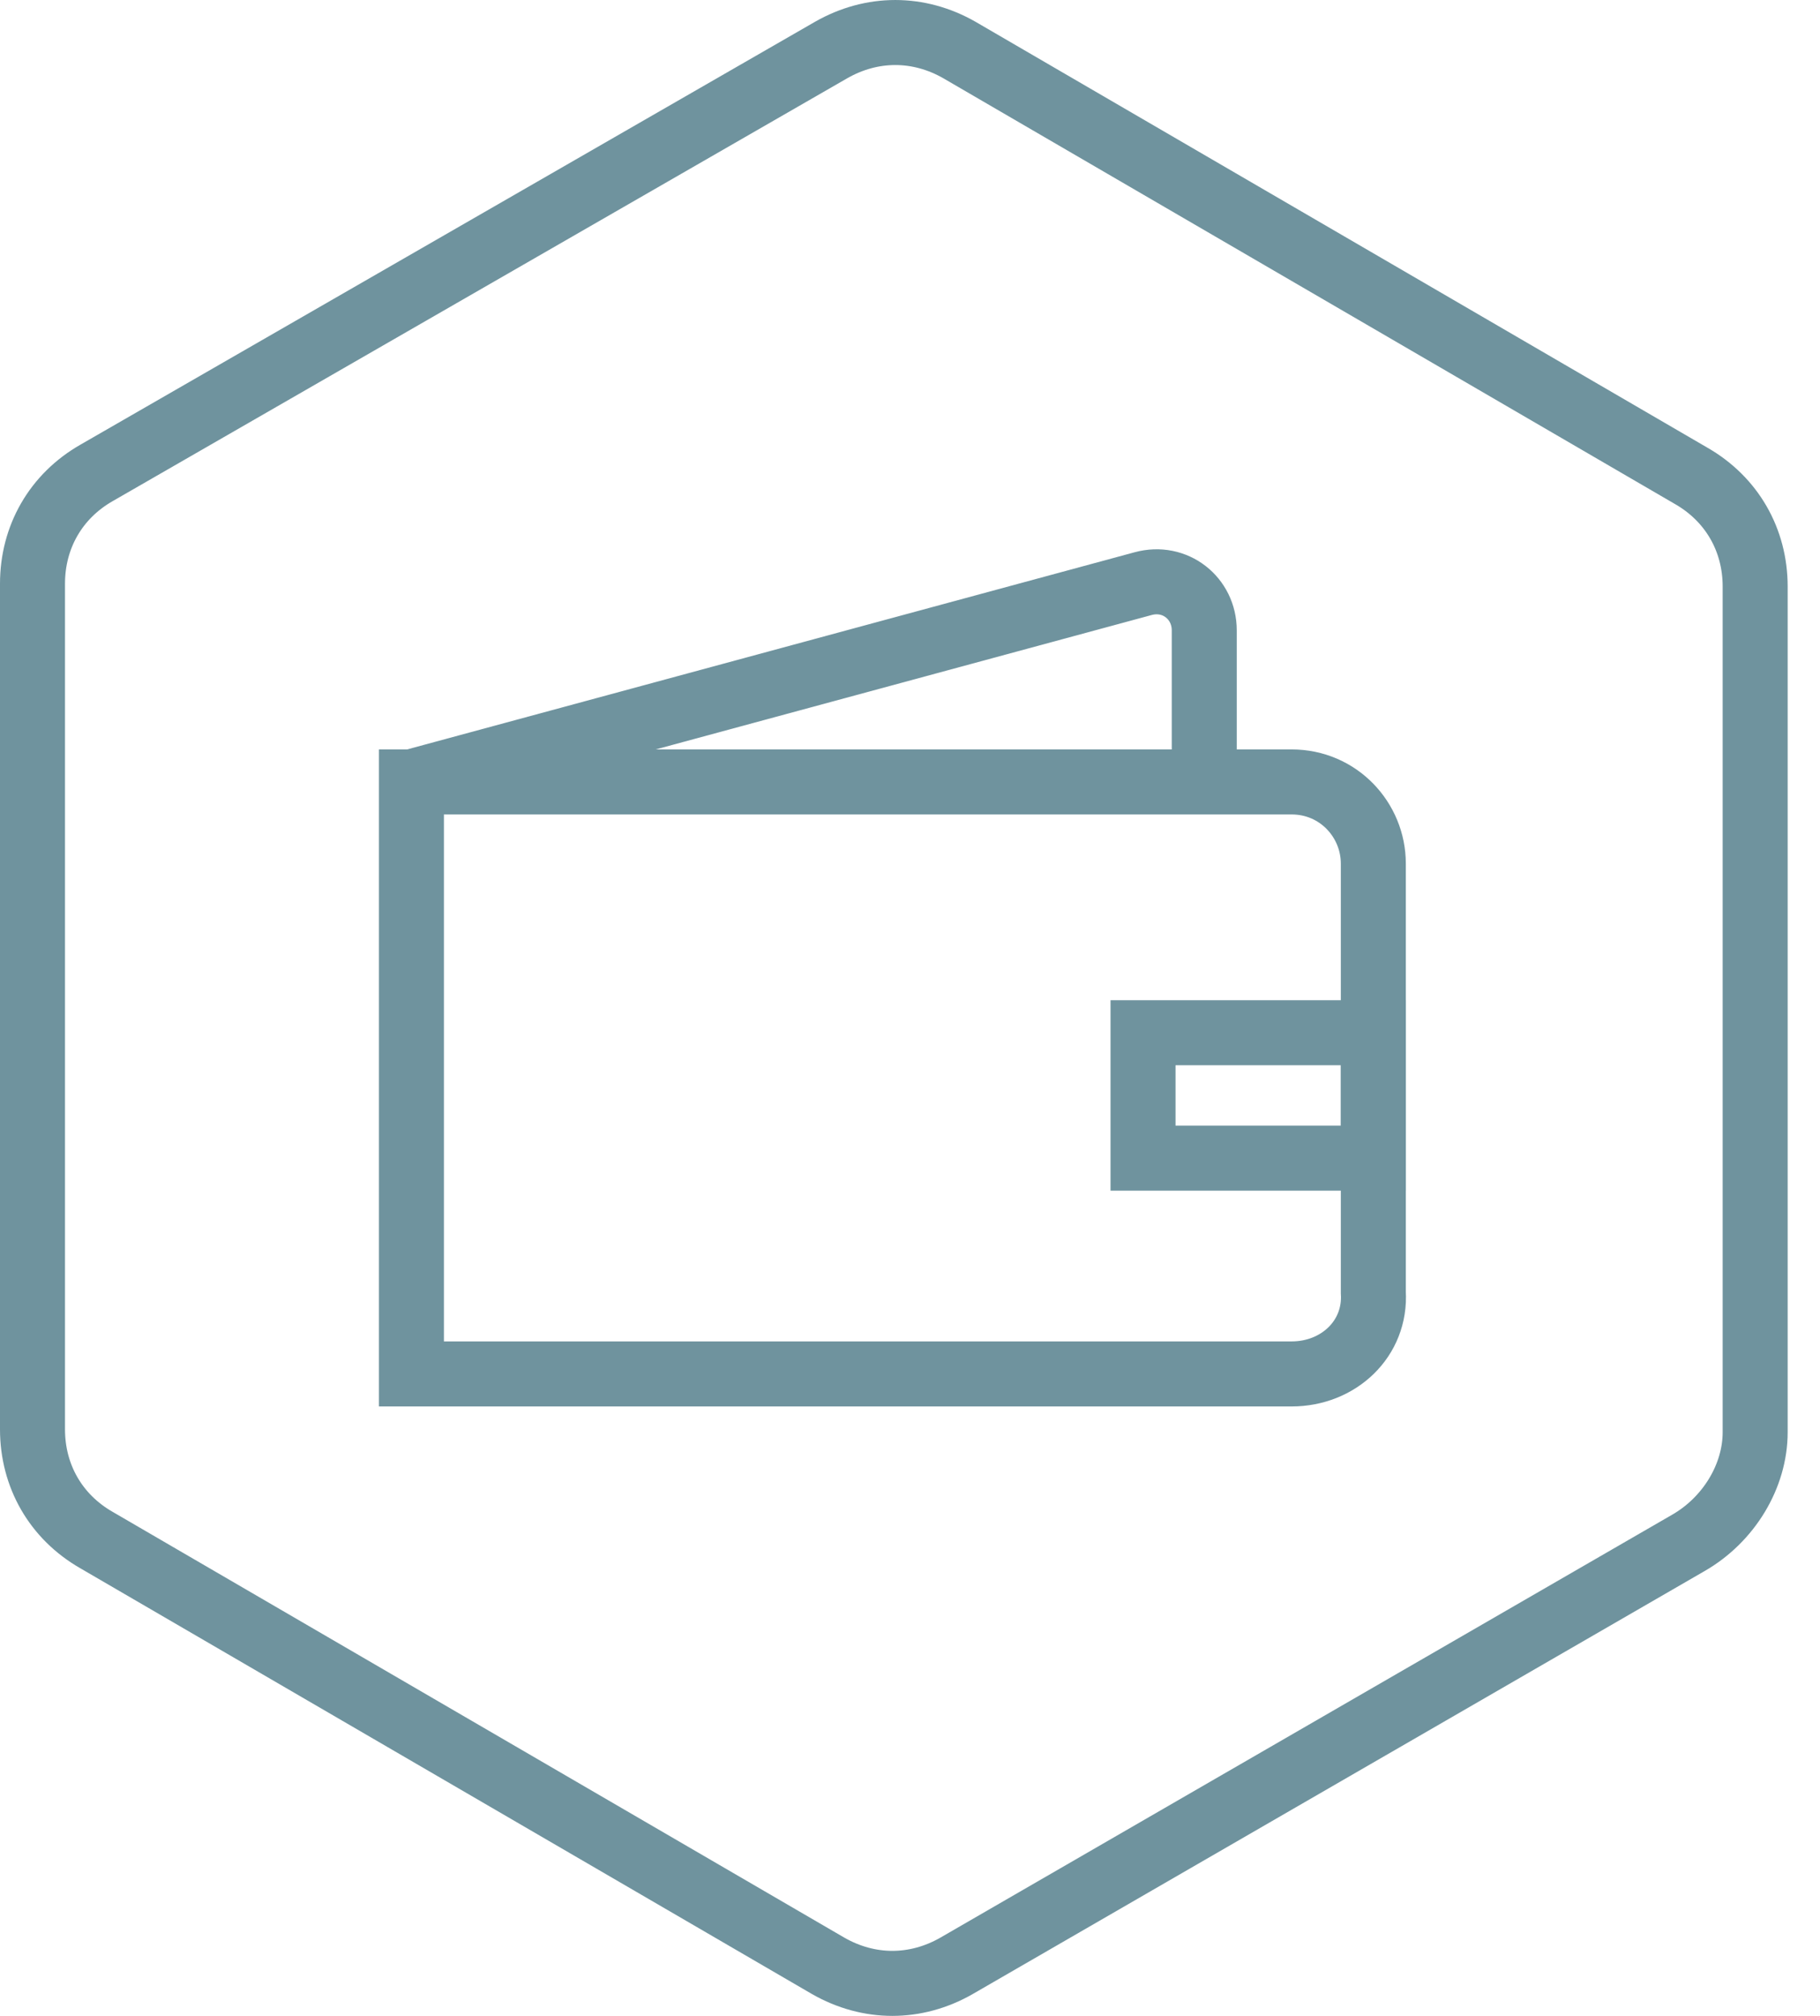 <?xml version="1.0" encoding="UTF-8"?> <svg xmlns="http://www.w3.org/2000/svg" width="56" height="62" viewBox="0 0 56 62" fill="none"> <path d="M54.005 44.049V18.04C54.005 16.605 53.287 15.35 52.031 14.632L29.52 1.538C28.265 0.821 26.83 0.821 25.574 1.538L2.973 14.543C1.717 15.26 1 16.516 1 17.951V43.96C1 45.395 1.717 46.65 2.973 47.368L25.484 60.462C26.74 61.179 28.175 61.179 29.43 60.462L51.942 47.457C53.197 46.74 54.005 45.395 54.005 44.049Z" stroke="#6F939E" stroke-width="2" stroke-miterlimit="10"></path> <path d="M39.744 42.256H12.659V24.049H39.744C41.179 24.049 42.256 25.215 42.256 26.561V39.744C42.345 41.179 41.179 42.256 39.744 42.256Z" stroke="#6F939E" stroke-width="2" stroke-miterlimit="10"></path> <path d="M42.256 31.762H35.17V35.619H42.256V31.762Z" stroke="#6F939E" stroke-width="2" stroke-miterlimit="10"></path> <path d="M12.659 24.049L35.17 17.951C36.157 17.681 37.054 18.399 37.054 19.386V23.691" stroke="#6F939E" stroke-width="2" stroke-miterlimit="10"></path> </svg> 